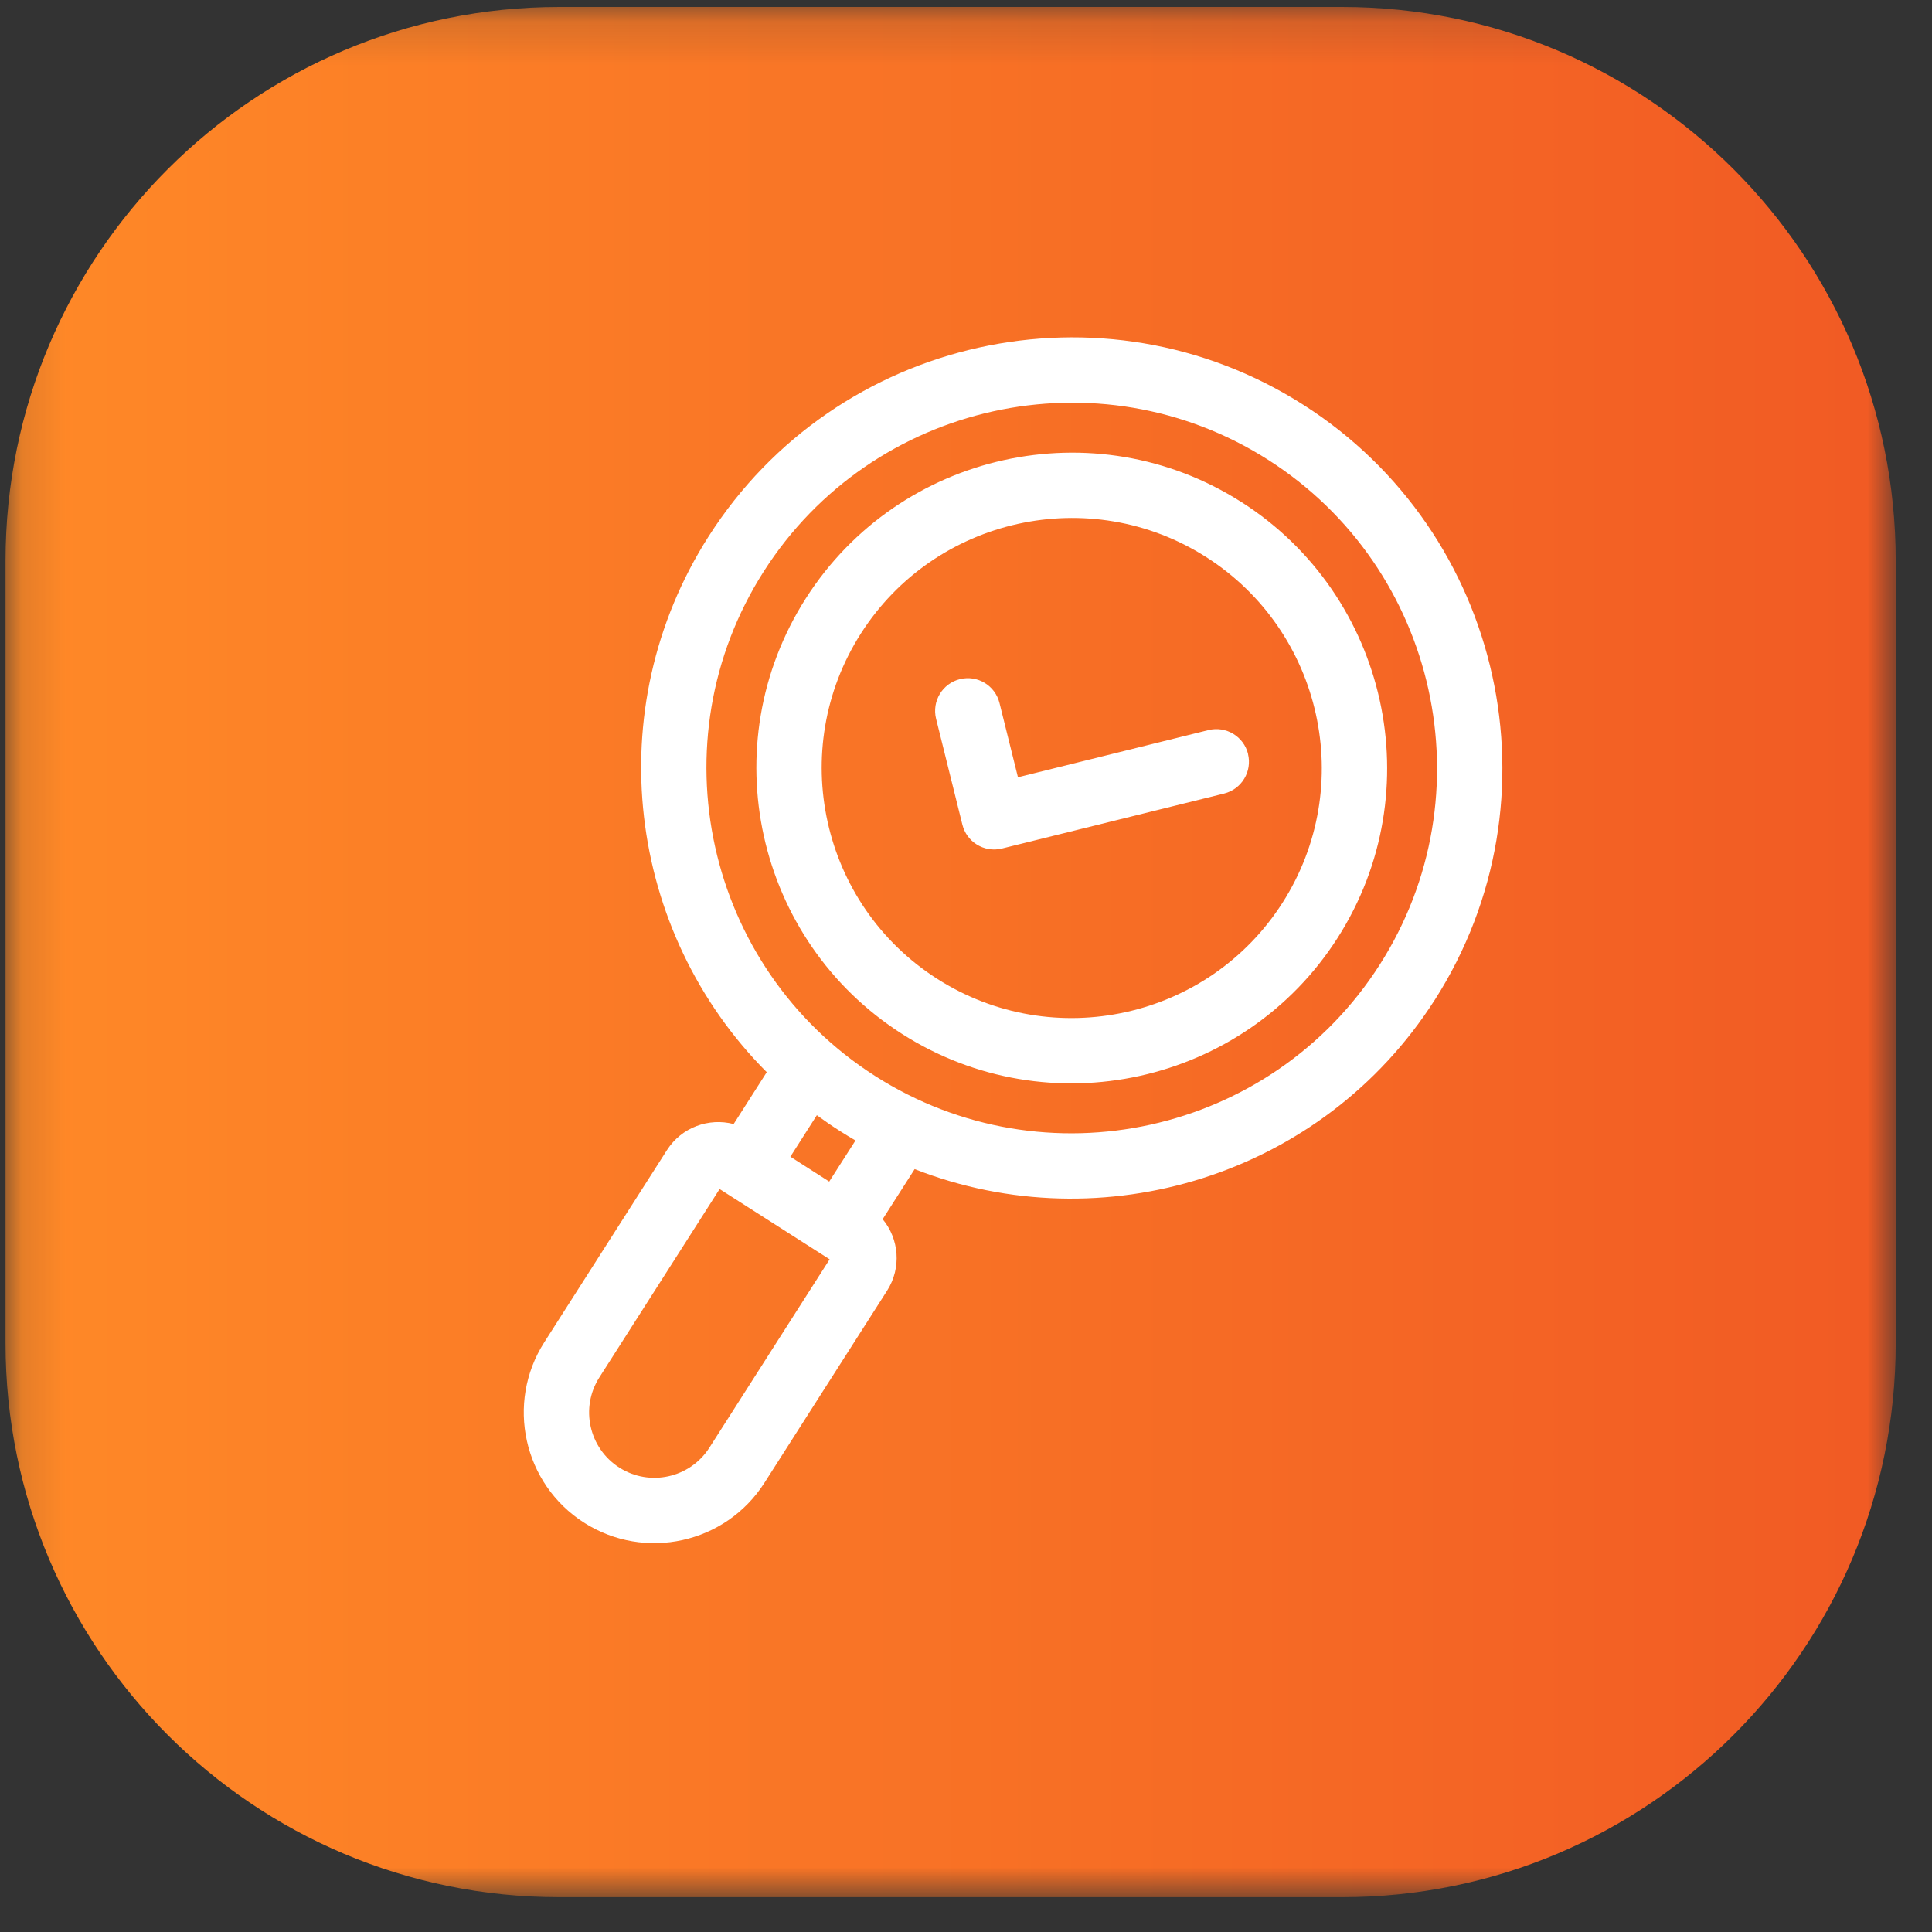 <svg xmlns="http://www.w3.org/2000/svg" width="45" height="45" viewBox="0 0 45 45" fill="none"><rect x="0" y="0" width="45" height="45" fill="#333333" stroke="none"/><g clip-path="url(#clip0_2455_35)"><mask id="mask0_2455_35" style="mask-type:luminance" maskUnits="userSpaceOnUse" x="0" y="0" width="45" height="45"><path d="M44.155 0.162H0.129V44.188H44.155V0.162Z" fill="white"></path></mask><g mask="url(#mask0_2455_35)"><path d="M13.027 0.162H31.257C38.38 0.162 44.155 5.937 44.155 13.061V31.29C44.155 38.413 38.38 44.189 31.257 44.189H13.027C5.904 44.189 0.129 38.413 0.129 31.29V13.061C0.129 5.937 5.904 0.162 13.027 0.162Z" fill="url(#paint0_linear_2455_35)"></path></g><g clip-path="url(#clip1_2455_35)"><path d="M33.42 23.288C36.397 18.624 35.025 12.408 30.361 9.431C25.697 6.454 19.483 7.828 16.506 12.492C13.932 16.525 14.612 21.718 17.859 24.973L17.088 26.181C16.509 26.03 15.874 26.257 15.535 26.788L12.677 31.265C11.774 32.679 12.19 34.563 13.604 35.466C15.019 36.368 16.903 35.953 17.805 34.538L20.663 30.061C21.002 29.53 20.941 28.857 20.559 28.397L21.304 27.231C25.674 28.944 30.8 27.39 33.419 23.288L33.42 23.288ZM16.523 33.719C16.072 34.426 15.13 34.634 14.424 34.182C13.717 33.731 13.509 32.789 13.96 32.083L16.761 27.695L19.324 29.332L16.523 33.719ZM18.409 26.942L19.026 25.975C19.201 26.103 19.38 26.227 19.566 26.345C19.684 26.421 19.805 26.493 19.926 26.564L19.314 27.521L18.409 26.942ZM20.383 25.062C16.428 22.537 15.264 17.265 17.789 13.31C20.314 9.355 25.587 8.189 29.542 10.713C33.497 13.238 34.663 18.512 32.137 22.469C29.613 26.424 24.34 27.587 20.383 25.062ZM28.916 11.695C25.501 9.515 20.95 10.521 18.77 13.936C16.589 17.352 17.595 21.902 21.009 24.081C24.424 26.261 28.977 25.258 31.157 21.843C33.337 18.428 32.333 13.875 28.916 11.694L28.916 11.695ZM21.828 22.798C19.121 21.07 18.324 17.462 20.052 14.755C21.78 12.048 25.389 11.249 28.097 12.977C30.805 14.706 31.602 18.316 29.874 21.024C28.145 23.732 24.536 24.527 21.828 22.798ZM29.068 17.561C29.169 17.969 28.921 18.381 28.513 18.483L23.337 19.764C23.126 19.816 22.914 19.775 22.744 19.666C22.586 19.566 22.465 19.405 22.416 19.209L21.803 16.741C21.702 16.332 21.951 15.92 22.358 15.819C22.766 15.717 23.178 15.966 23.28 16.373L23.71 18.104L28.148 17.005C28.556 16.904 28.969 17.153 29.07 17.561L29.068 17.561Z" fill="white"></path></g></g><defs><linearGradient id="paint0_linear_2455_35" x1="0.129" y1="22.175" x2="44.155" y2="22.175" gradientUnits="userSpaceOnUse"><stop stop-color="#FF8927"></stop><stop offset="1" stop-color="#F15A24"></stop></linearGradient><clipPath id="clip0_2455_35"><rect width="44.31" height="44.31" fill="white"></rect></clipPath><clipPath id="clip1_2455_35"><rect width="20.066" height="30.96" fill="white" transform="translate(21.905 4.034) rotate(32.551)"></rect></clipPath></defs></svg>